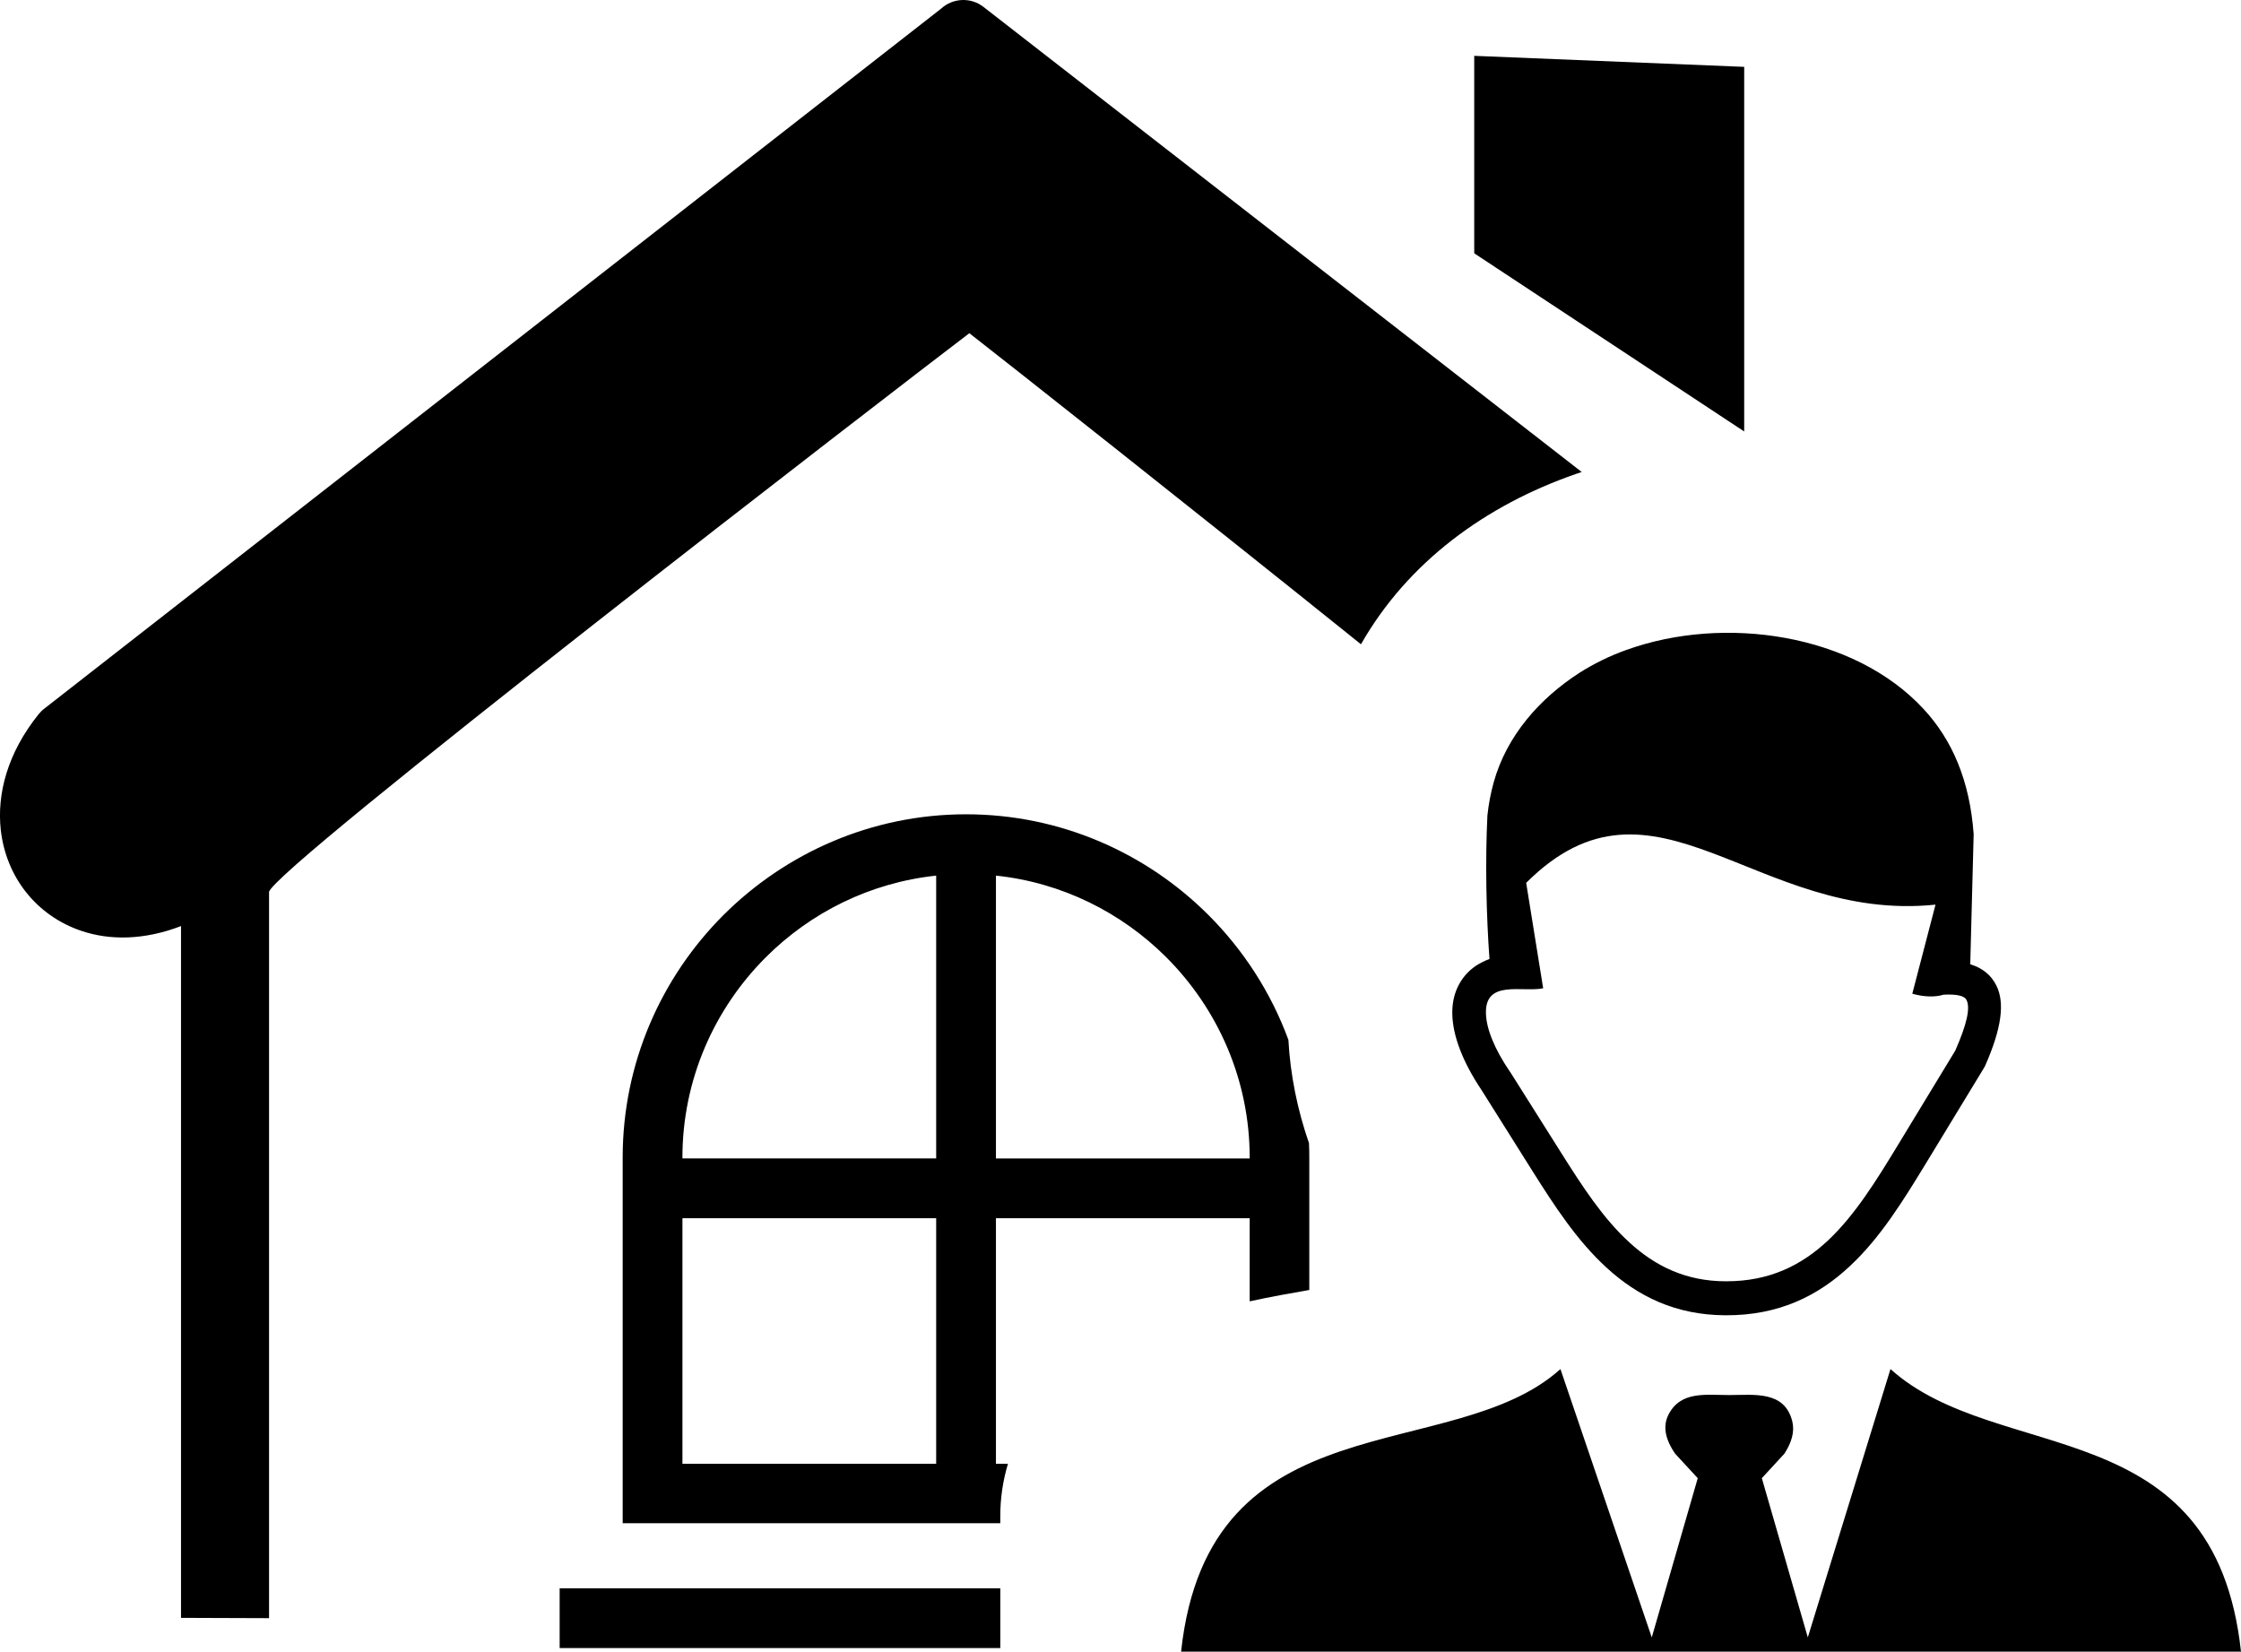 <?xml version="1.0" encoding="utf-8"?><svg version="1.1" id="Layer_1" xmlns="http://www.w3.org/2000/svg" xmlns:xlink="http://www.w3.org/1999/xlink" x="0px" y="0px" viewBox="0 0 122.88 90.569" enable-background="new 0 0 122.88 90.569" xml:space="preserve"><g><path fill-rule="evenodd" clip-rule="evenodd" d="M9.926,88.715V50.781c-2.018,0.776-3.906,0.794-5.475,0.26 c-1.225-0.415-2.259-1.156-3.018-2.112c-0.759-0.957-1.241-2.122-1.389-3.406c-0.224-1.991,0.372-4.242,2.07-6.354l0,0 c0.086-0.103,0.181-0.206,0.293-0.293L51.601,0.476c0.638-0.586,1.621-0.646,2.328-0.095l32.8,25.5l-0.308,0.105 c-4.943,1.714-9.224,4.826-11.795,9.343c-9.289-7.462-19.517-15.535-21.474-17.058c-3.957,3.009-38.399,29.528-38.399,30.648 v39.813L9.926,88.715L9.926,88.715L9.926,88.715z M85.563,75.073l5.008,14.715l2.521-8.732l-1.24-1.344 c-0.562-0.817-0.676-1.52-0.367-2.135c0.667-1.316,2.046-1.08,3.338-1.08c1.353,0,3.03-0.255,3.452,1.44 c0.141,0.571-0.035,1.159-0.431,1.774l-1.238,1.344l2.521,8.732l4.533-14.715c5.895,5.315,17.779,2.206,19.22,15.496H64.762 C66.273,76.567,79.617,80.432,85.563,75.073L85.563,75.073L85.563,75.073L85.563,75.073z M81.479,55.589 c0.026,0.826,0.457,1.914,1.309,3.171l0.018,0.019l0,0l2.802,4.444c1.124,1.783,2.284,3.584,3.742,4.91 c1.379,1.266,3.066,2.126,5.28,2.126c2.406,0.009,4.154-0.887,5.586-2.222c1.494-1.397,2.68-3.321,3.849-5.245l3.144-5.175 c0.643-1.457,0.835-2.345,0.624-2.775c-0.114-0.246-0.553-0.334-1.256-0.299c-0.482,0.141-1.054,0.132-1.721-0.052l1.273-4.885 c-9.865,1.019-15.417-8.213-22.445-1.195l0.932,5.781C83.474,54.429,81.408,53.692,81.479,55.589L81.479,55.589L81.479,55.589z M108.034,52.875c0.659,0.202,1.143,0.581,1.433,1.169c0.474,0.948,0.281,2.354-0.606,4.374l0,0 c-0.018,0.035-0.035,0.071-0.053,0.106l-3.188,5.243c-1.239,2.03-2.486,4.068-4.164,5.64c-1.739,1.634-3.9,2.732-6.844,2.716 c-2.749-0.01-4.821-1.055-6.518-2.609c-1.634-1.494-2.872-3.409-4.058-5.289l-2.795-4.445c-1.036-1.545-1.571-2.96-1.606-4.128 c-0.018-0.563,0.078-1.063,0.29-1.52c0.219-0.466,0.553-0.87,1.01-1.178c0.219-0.141,0.474-0.271,0.737-0.369 c-0.176-2.397-0.237-5.366-0.114-7.861c0.063-0.606,0.177-1.212,0.343-1.818c0.712-2.557,2.513-4.604,4.727-6.027 c0.782-0.492,1.634-0.914,2.547-1.238c5.376-1.942,12.492-0.888,16.304,3.242c1.555,1.678,2.53,3.909,2.742,6.86L108.034,52.875 L108.034,52.875L108.034,52.875L108.034,52.875z M54.61,48.014v15.509h13.914v-0.042c0-4.276-1.75-8.164-4.568-10.984 C61.499,50.04,58.23,48.393,54.61,48.014L54.61,48.014L54.61,48.014z M54.61,66.8v13.466h0.659 c-0.273,0.909-0.421,1.874-0.421,2.873v0.386H34.143V63.472c0-5.182,2.121-9.89,5.526-13.295c3.414-3.404,8.121-5.525,13.302-5.525 l0,0c5.182,0,9.89,2.121,13.294,5.525c1.921,1.921,3.429,4.251,4.381,6.842c0.104,1.924,0.501,3.86,1.129,5.663 c0.012,0.263,0.017,0.526,0.017,0.79v7.264c-1.026,0.18-2.15,0.376-3.268,0.623V66.8H54.61L54.61,66.8L54.61,66.8z M51.333,80.258 V66.8H37.42v13.466h13.914V80.258L51.333,80.258z M51.333,63.523V48.014c-3.629,0.388-6.888,2.025-9.345,4.482 c-2.82,2.82-4.569,6.708-4.569,10.984v0.042H51.333L51.333,63.523L51.333,63.523z M30.687,87.094h24.162v3.276H30.687V87.094 L30.687,87.094L30.687,87.094z M80.836,3.062l14.803,0.604v19.993l-14.803-9.769V3.062L80.836,3.062L80.836,3.062L80.836,3.062z"/></g></svg>